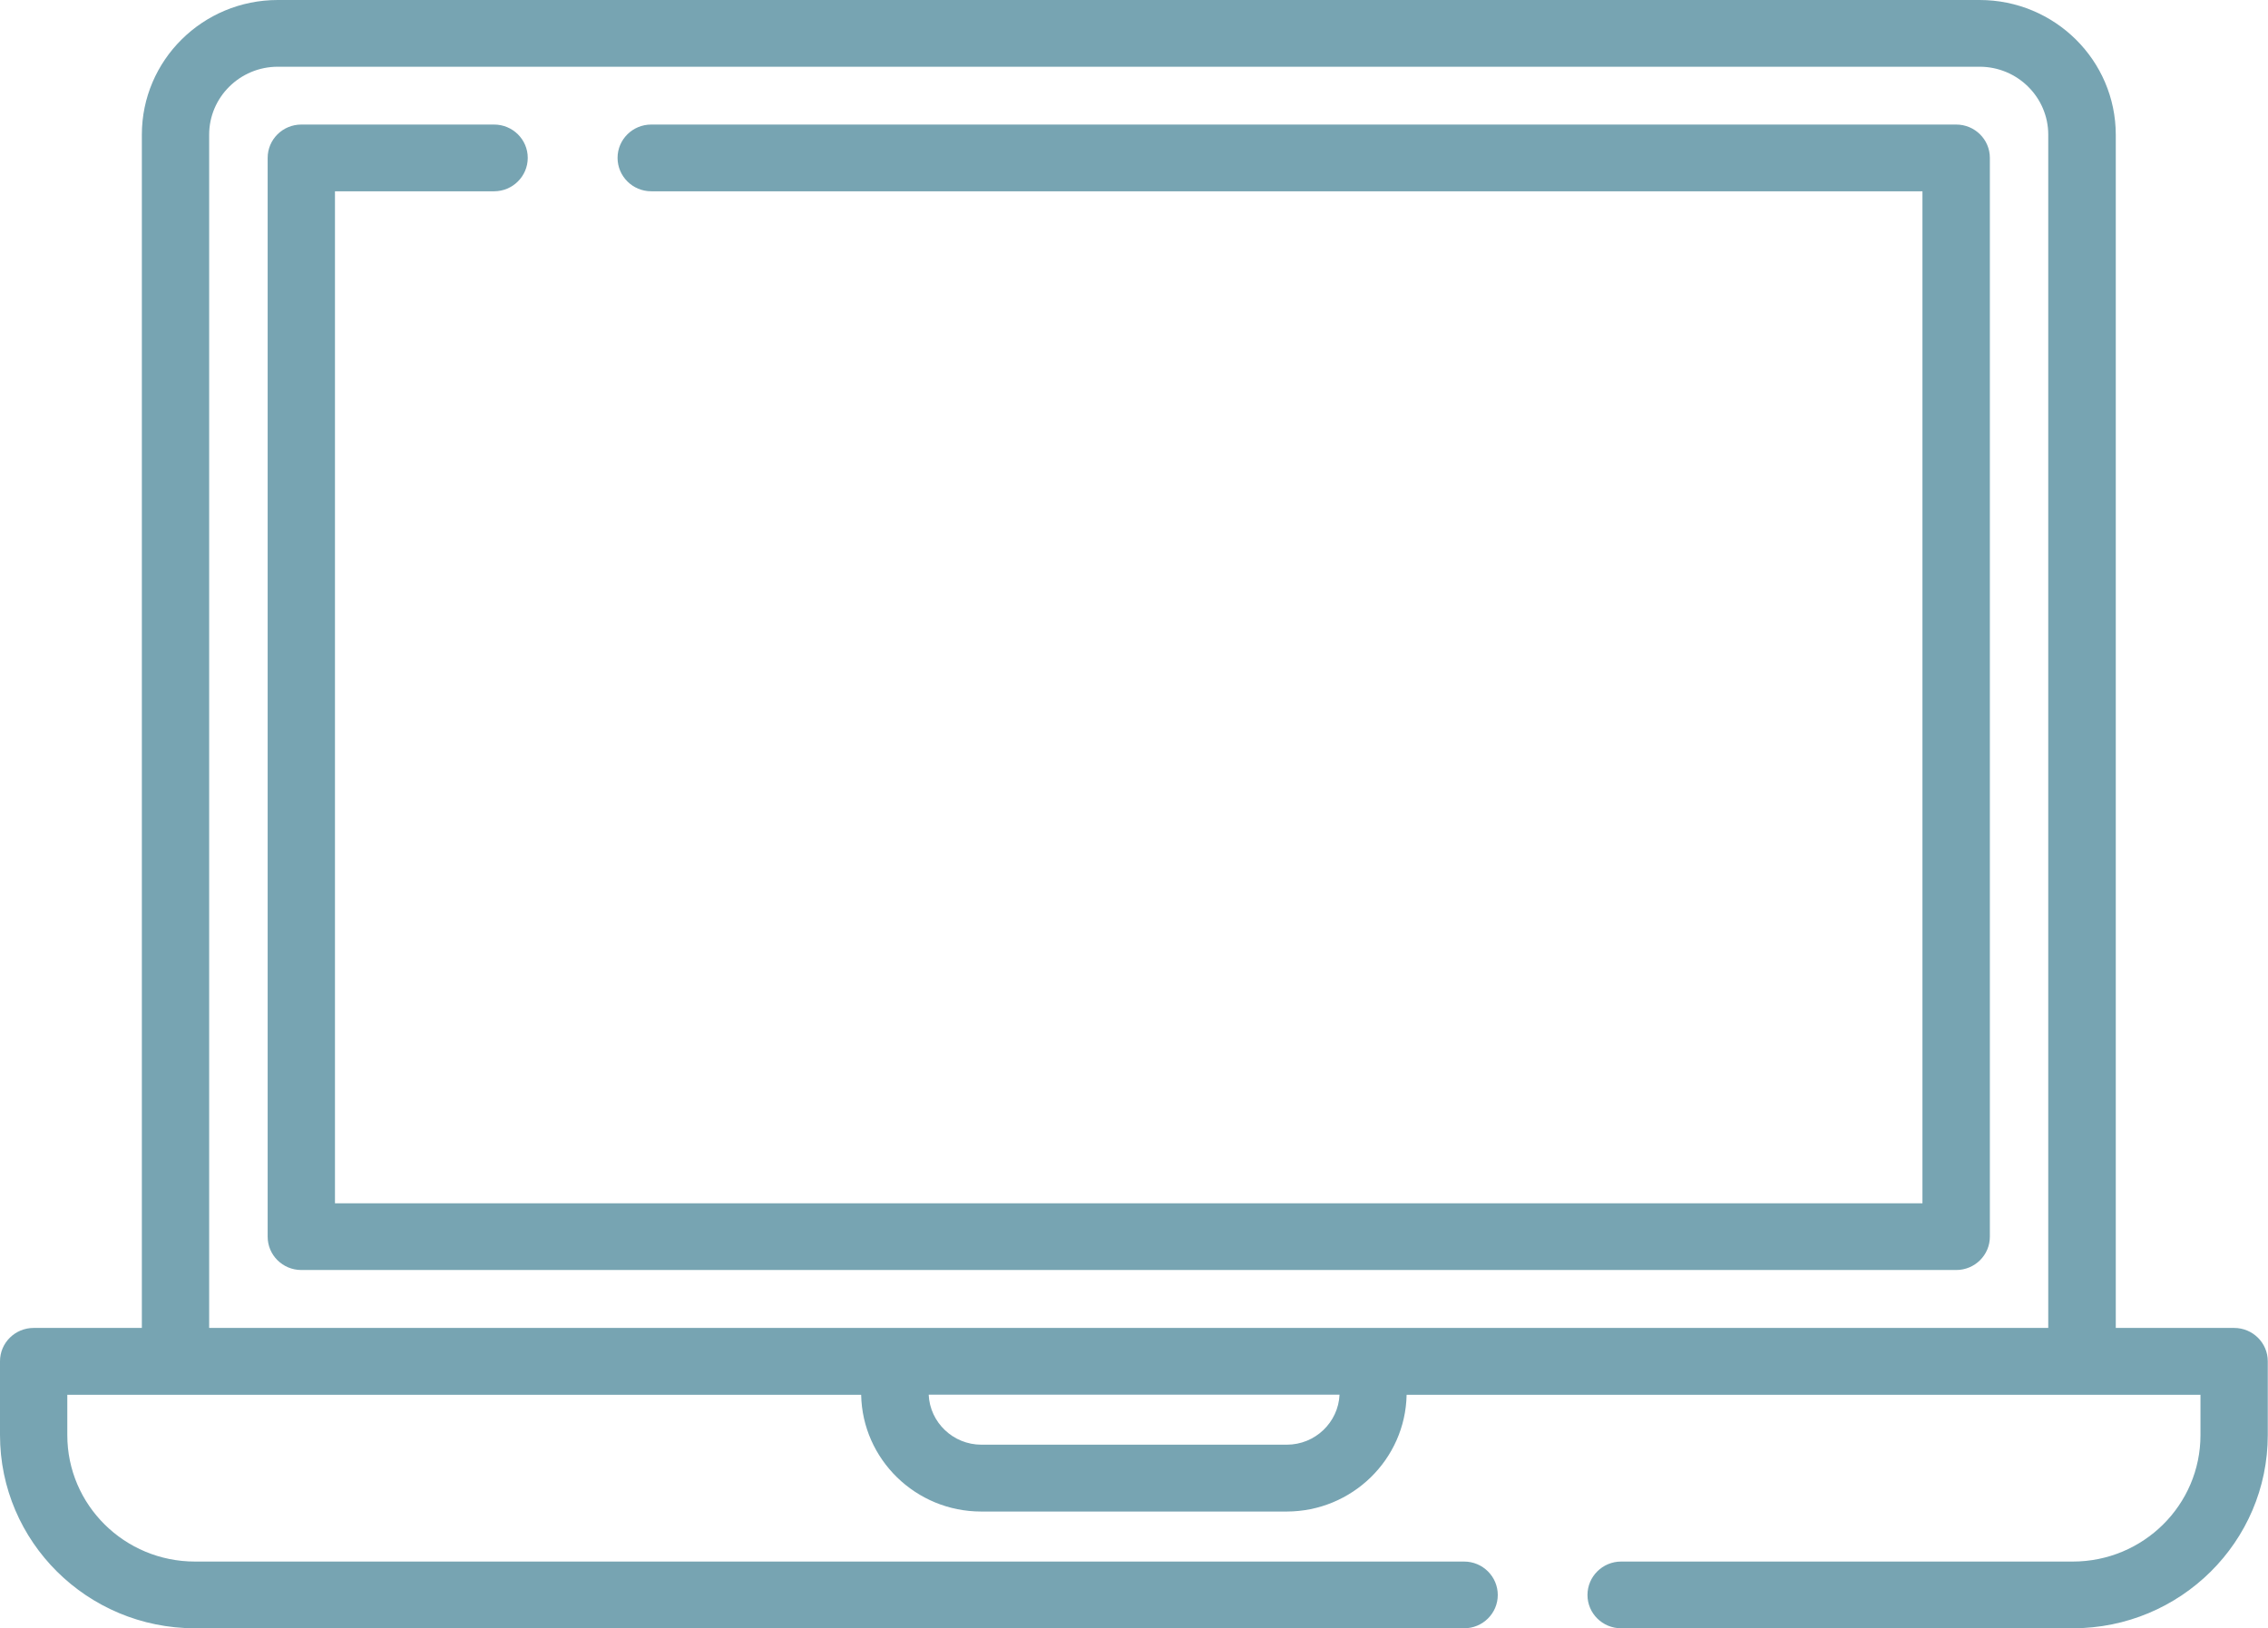 <?xml version="1.0" encoding="UTF-8"?>
<svg id="Ebene_2" data-name="Ebene 2" xmlns="http://www.w3.org/2000/svg" xmlns:xlink="http://www.w3.org/1999/xlink" viewBox="0 0 203.53 146.15">
  <defs>
    <clipPath id="clippath">
      <rect width="203.53" height="146.15" fill="#77a4b2"/>
    </clipPath>
  </defs>
  <g id="Ebene_1-2" data-name="Ebene 1">
    <g clip-path="url(#clippath)" fill="#f5f5f5">
      <path d="m183.81,119.2H18.77V12.09c0-3.36,2.76-6.1,6.16-6.1h152.72c3.4,0,6.16,2.74,6.16,6.1v107.11Zm-68.33,10.48h-27.41c-2.54,0-4.62-2-4.73-4.49h36.87c-.11,2.49-2.19,4.49-4.73,4.49m85.04-10.48h-10.65V12.09C189.86,5.41,184.39,0,177.65,0H24.93C18.19,0,12.73,5.41,12.73,12.09v107.11H3.02c-1.67,0-3.02,1.34-3.02,2.99v6.62c0,9.58,7.83,17.35,17.5,17.35h113.89c1.67,0,3.02-1.34,3.02-2.99s-1.35-3-3.02-3H17.5c-6.33,0-11.46-5.08-11.46-11.35v-3.62h71.24c.11,5.8,4.9,10.48,10.77,10.48h27.41c5.87,0,10.66-4.68,10.77-10.48h71.24v3.62c0,6.27-5.13,11.35-11.46,11.35h-40.53c-1.67,0-3.02,1.35-3.02,3s1.35,2.99,3.02,2.99h40.53c9.67,0,17.5-7.77,17.5-17.35v-6.62c0-1.65-1.35-2.99-3.02-2.99" fill="#77a4b2"/>
      <path d="m175.55,11.18H58.44c-1.67,0-3.02,1.34-3.02,2.99s1.35,3,3.02,3h114.08v90.84H30.06V17.17h14.28c1.67,0,3.02-1.35,3.02-3s-1.35-2.99-3.02-2.99h-17.3c-1.67,0-3.02,1.34-3.02,2.99v96.84c0,1.65,1.35,2.99,3.02,2.99h148.51c1.67,0,3.02-1.34,3.02-2.99V14.17c0-1.65-1.35-2.99-3.02-2.99" fill="#77a4b2"/>
    </g>
  </g>
</svg>